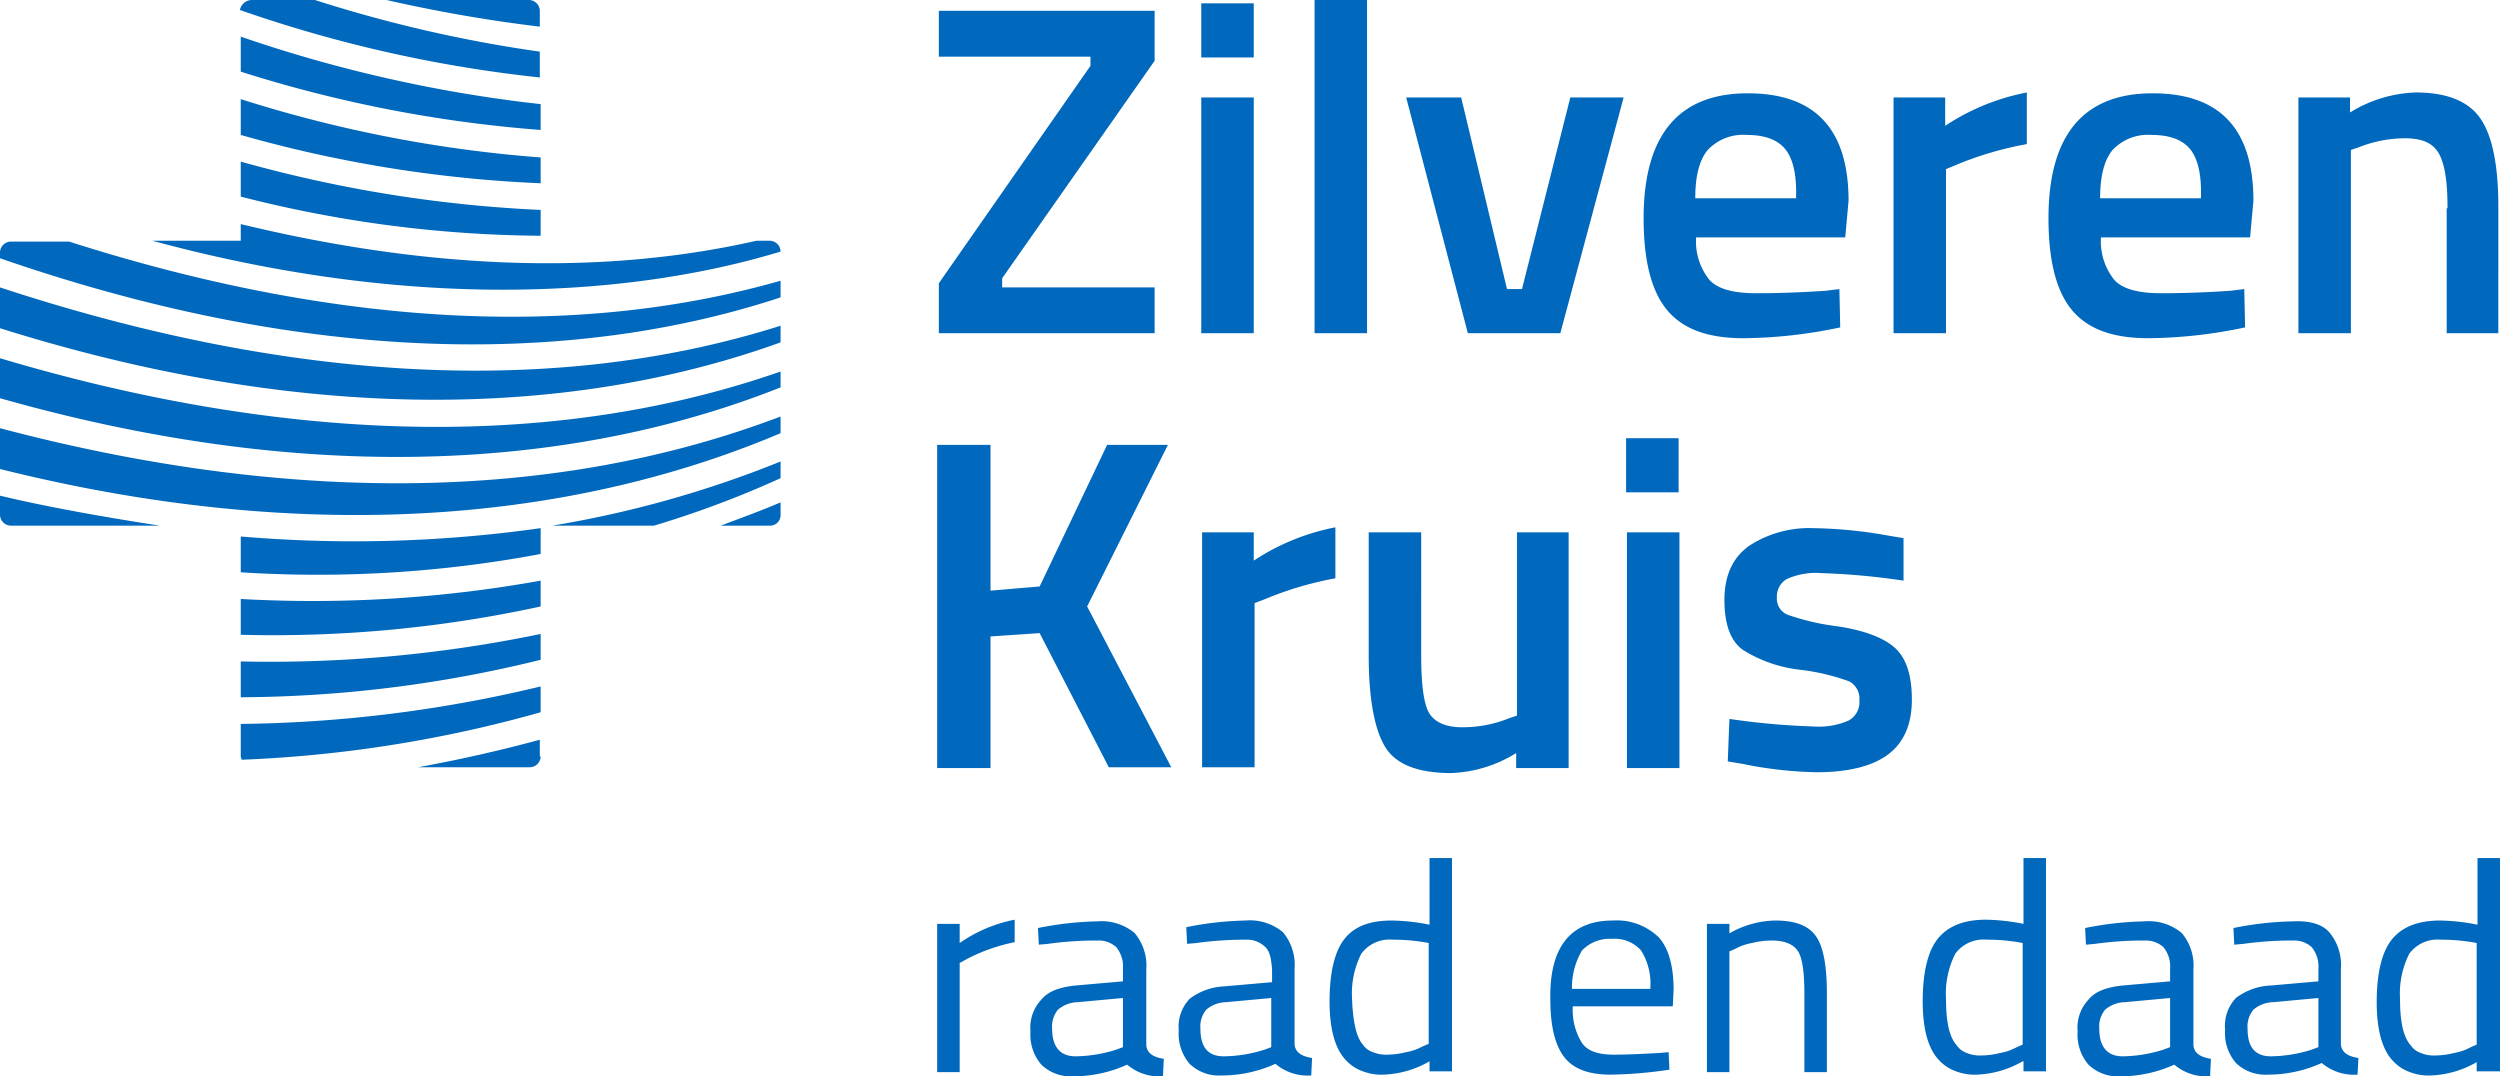 <svg id="Layer_1" data-name="Layer 1" xmlns="http://www.w3.org/2000/svg" viewBox="0 0 300.1 129.2"><defs><style>.cls-1{fill:#0068bd;}</style></defs><title>logo-zilveren-kruis</title><path class="cls-1" d="M297.3,148.7v-1.2a11.88,11.88,0,0,1-5.5,1.6,6.25,6.25,0,0,1-2.5-.4,4.93,4.93,0,0,1-2-1.3c-1.3-1.3-2-3.7-2-7.1s.6-6,1.8-7.5,3.1-2.3,5.8-2.3a24.77,24.77,0,0,1,4.5.5v-8h2.7v25.6h-2.8Zm0-15.5a22.21,22.21,0,0,0-4.3-.4,4.21,4.21,0,0,0-3.8,1.7,10.64,10.64,0,0,0-1.1,5.4c0,2.8.4,4.6,1.3,5.6a2.37,2.37,0,0,0,1.2.9,4,4,0,0,0,1.7.3,9.69,9.69,0,0,0,2.3-.3,6.55,6.55,0,0,0,2-.7l.7-.3V133.2ZM293.8,45c0-3.1-.3-5.2-1-6.5s-2-1.9-4.1-1.9a15.1,15.1,0,0,0-5.6,1.1l-.9.3V60h-6.3V31.7h6.2v1.8a15.94,15.94,0,0,1,7.9-2.4c3.8,0,6.4,1.1,7.8,3.2s2.1,5.6,2.1,10.5V60h-6.2V45Zm-14.2,86.9a6.1,6.1,0,0,1,1.4,4.4v9.1c.1.9.8,1.4,2.1,1.6l-.1,2a6,6,0,0,1-4.3-1.4,15.57,15.57,0,0,1-6.5,1.4,5.06,5.06,0,0,1-3.8-1.4,5.52,5.52,0,0,1-1.3-4,4.87,4.87,0,0,1,1.3-3.8,7.42,7.42,0,0,1,4.2-1.5l5.7-.5v-1.5a3.67,3.67,0,0,0-.8-2.6,3.11,3.11,0,0,0-2.2-.8,42.16,42.16,0,0,0-6,.4l-1.1.1-.1-2a39.5,39.5,0,0,1,7.1-.8C277.2,130.5,278.7,130.9,279.6,131.9Zm-6.7,8.4a3.8,3.8,0,0,0-2.4.9,3.17,3.17,0,0,0-.7,2.3c0,2.2.9,3.3,2.8,3.3a16.74,16.74,0,0,0,4.9-.8l.8-.3v-5.9ZM252.2,48.5a7.4,7.4,0,0,0,1.6,5.1c1,1.1,2.9,1.6,5.6,1.6s5.5-.1,8.4-.3l1.6-.2.1,4.6a57.86,57.86,0,0,1-11.6,1.3c-4.3,0-7.3-1.1-9.2-3.4s-2.8-6-2.8-11c0-10,4.2-15,12.5-15,8.1,0,12.1,4.3,12.1,12.9l-.4,4.4Zm10.7-10.6c-.9-1.1-2.4-1.7-4.6-1.7a5.82,5.82,0,0,0-4.7,1.8c-1,1.2-1.5,3.1-1.5,5.8h12.1C264.3,40.9,263.8,39,262.9,37.9ZM242.8,147.4a11.88,11.88,0,0,1-5.5,1.6,6.25,6.25,0,0,1-2.5-.4,4.93,4.93,0,0,1-2-1.3c-1.3-1.3-2-3.7-2-7.1s.6-6,1.8-7.5,3.1-2.3,5.8-2.3a24.77,24.77,0,0,1,4.5.5V123h2.7v25.6h-2.7v-1.2Zm0-14.2a22.21,22.21,0,0,0-4.3-.4,4.21,4.21,0,0,0-3.8,1.7,10.64,10.64,0,0,0-1.1,5.4c0,2.8.4,4.6,1.3,5.6a2.37,2.37,0,0,0,1.2.9,4,4,0,0,0,1.7.3,9.69,9.69,0,0,0,2.3-.3,6.55,6.55,0,0,0,2-.7l.7-.3V133.2Zm-9.2-92.9V60h-6.3V31.7h6.2v3.4a27.11,27.11,0,0,1,9.8-4v6.2a41,41,0,0,0-8.5,2.5Zm-5.1,49.4a84.31,84.31,0,0,0-9.8-.9,8.56,8.56,0,0,0-4.2.7,2.4,2.4,0,0,0-1.2,2.2,2.08,2.08,0,0,0,1.3,2.1,29.09,29.09,0,0,0,6.1,1.4c3.2.5,5.5,1.4,6.8,2.6s2,3.2,2,6.2-1,5.2-2.9,6.6-4.8,2.1-8.5,2.1a48,48,0,0,1-8.9-1l-1.8-.3.2-5.1a86.8,86.8,0,0,0,10,.9,9,9,0,0,0,4.3-.7,2.51,2.51,0,0,0,1.3-2.4,2.36,2.36,0,0,0-1.2-2.3,26.14,26.14,0,0,0-5.9-1.4,16.2,16.2,0,0,1-6.9-2.4c-1.5-1.1-2.2-3.1-2.2-6s1-5.1,3-6.5a13.2,13.2,0,0,1,7.7-2.1,54.49,54.49,0,0,1,9,.9l1.8.3ZM203.6,48.5a7.4,7.4,0,0,0,1.6,5.1c1,1.1,2.9,1.6,5.6,1.6s5.5-.1,8.4-.3l1.6-.2.1,4.6a57.86,57.86,0,0,1-11.6,1.3c-4.3,0-7.3-1.1-9.2-3.4s-2.8-6-2.8-11c0-10,4.2-15,12.5-15,8.1,0,12.1,4.3,12.1,12.9l-.4,4.4Zm10.7-10.6c-.9-1.1-2.4-1.7-4.6-1.7A5.82,5.82,0,0,0,205,38c-1,1.2-1.5,3.1-1.5,5.8h12.1C215.7,40.9,215.2,39,214.3,37.9ZM201.5,79.1h-6.3V72.6h6.3ZM176.2,60l-7.4-28.3h6.6l5.5,23h1.8l5.8-23h6.4L187.3,60Zm-5.6,38.7c0,3.4.3,5.7.9,6.8s1.9,1.8,4,1.8a14.85,14.85,0,0,0,5.7-1.1l.9-.3v-22h6.2v28.3H182v-1.8a15.9,15.9,0,0,1-7.8,2.4c-3.9,0-6.6-1-7.9-3.1s-2-5.8-2-11V83.9h6.3ZM157.8,20h6.3V60h-6.3Zm2.6,69.4a41,41,0,0,0-8.5,2.5l-1.3.5v19.7h-6.3V83.9h6.2v3.4a27.11,27.11,0,0,1,9.8-4v6.1ZM144.2,31.7h6.3V60h-6.3Zm0-11.3h6.3v6.5h-6.3Zm7.6,113.2a3.11,3.11,0,0,0-2.2-.8,42.16,42.16,0,0,0-6,.4l-1.1.1-.1-2a39.5,39.5,0,0,1,7.1-.8,6.21,6.21,0,0,1,4.5,1.4,6.1,6.1,0,0,1,1.4,4.4v9.1c.1.9.8,1.4,2.1,1.6l-.1,2.1a6,6,0,0,1-4.3-1.4,15.57,15.57,0,0,1-6.5,1.4,5.06,5.06,0,0,1-3.8-1.4,5.52,5.52,0,0,1-1.3-4,4.87,4.87,0,0,1,1.3-3.8,7.42,7.42,0,0,1,4.2-1.5l5.7-.5v-1.5C152.6,135,152.4,134.1,151.8,133.6Zm-4.6,6.7a3.8,3.8,0,0,0-2.4.9,3.17,3.17,0,0,0-.7,2.3c0,2.2.9,3.3,2.8,3.3a16.74,16.74,0,0,0,4.9-.8l.8-.3v-5.9Zm-14.1-28.2L124.8,96l-5.9.4v15.8h-6.4V73.4h6.4V90.9l5.9-.5,8.1-17h7.3l-9.7,19.4,10.1,19.3ZM112.7,54l18.2-26.1V26.8H112.7V21.3h25.9v6L120.3,53.4v1.1h18.3V60H112.7ZM92.4,83.1H86.5c1.9-.7,5.4-2,7.2-2.8v1.5A1.26,1.26,0,0,1,92.4,83.1Zm-13.9,0H66.3a129.73,129.73,0,0,0,27.4-7.7v2A119,119,0,0,1,78.5,83.1ZM0,76.3V71.4C32.5,80,65,80.9,93.7,70v2C74.6,80.1,43.3,87.1,0,76.3Zm0-8.5V63c32.5,9.7,65,11.6,93.7,1.6v1.9C74.6,74.1,43.3,80.1,0,67.8Zm0-8.4V54.5c32.5,10.7,65,13.7,93.7,4.6v2C74.6,68,43.3,73,0,59.4ZM0,51v-.7A1.32,1.32,0,0,1,1.3,49h7C38,58.5,67.4,61.2,93.7,53.7v2C74.6,62,43.3,66,0,51Zm18.3-2.1H28.9v-2c21.5,5.2,42.5,6.4,61.9,2h1.6a1.32,1.32,0,0,1,1.3,1.3C77.6,55.1,51.5,57.9,18.3,48.9Zm10.6-9.5a159.69,159.69,0,0,0,36,5.8v3.1a148.31,148.31,0,0,1-36-4.7Zm0-7.5a157.8,157.8,0,0,0,36,7V42a155.28,155.28,0,0,1-36-5.8Zm0-7.5a167.32,167.32,0,0,0,36,8.1v3.1a158.28,158.28,0,0,1-36-7ZM30.2,20h7.6a163.44,163.44,0,0,0,27,6.2v3.1a161,161,0,0,1-36-8.1A1.48,1.48,0,0,1,30.2,20Zm33.3,0a1.32,1.32,0,0,1,1.3,1.3v1.9A178.45,178.45,0,0,1,46.4,20ZM1.3,83.1A1.32,1.32,0,0,1,0,81.8V79.5c5.8,1.4,13.3,2.7,19.2,3.6Zm63.6.3v3.1a145,145,0,0,1-36,2.2V84.4A159.86,159.86,0,0,0,64.9,83.4Zm0,6.3v3.1a150.83,150.83,0,0,1-36,3.4V91.9A154,154,0,0,0,64.9,89.7Zm0,6.4v3.1a152.48,152.48,0,0,1-36,4.5V99.4A159.82,159.82,0,0,0,64.9,96.1Zm0,9.4A154.26,154.26,0,0,1,29,111.2c0-.1-.1-.3-.1-.4v-3.9a160.57,160.57,0,0,0,36-4.5Zm0,5.3a1.32,1.32,0,0,1-1.3,1.3H50.2c4.9-.9,9.8-2,14.6-3.3v2Zm50.3,22.4a17.34,17.34,0,0,1,6.6-2.8v2.7a21.59,21.59,0,0,0-5.7,2l-.9.5v13.1h-2.7V130.9h2.7Zm13.9,5.1,5.7-.5v-1.5a3.67,3.67,0,0,0-.8-2.6,3.11,3.11,0,0,0-2.2-.8,42.16,42.16,0,0,0-6,.4l-1.1.1-.1-2a39.5,39.5,0,0,1,7.1-.8,6.21,6.21,0,0,1,4.5,1.4,6.1,6.1,0,0,1,1.4,4.4v9.1c.1.9.8,1.4,2.1,1.6l-.1,2.1a6,6,0,0,1-4.3-1.4,15.57,15.57,0,0,1-6.5,1.4,5.06,5.06,0,0,1-3.8-1.4,5.52,5.52,0,0,1-1.3-4A4.87,4.87,0,0,1,125,140C125.8,139,127.2,138.5,129.1,138.3Zm0,8.5a16.74,16.74,0,0,0,4.9-.8l.8-.3v-5.9l-5.4.5a3.8,3.8,0,0,0-2.4.9,3.17,3.17,0,0,0-.7,2.3C126.3,145.7,127.3,146.8,129.1,146.8Zm38-16.3a24.77,24.77,0,0,1,4.5.5v-8h2.7v25.6h-2.7v-1.2a11.88,11.88,0,0,1-5.5,1.6,6.25,6.25,0,0,1-2.5-.4,4.93,4.93,0,0,1-2-1.3c-1.3-1.3-2-3.7-2-7.1s.6-6,1.8-7.5S164.4,130.5,167.1,130.5Zm-3.5,14.9a2.37,2.37,0,0,0,1.2.9,4,4,0,0,0,1.7.3,9.69,9.69,0,0,0,2.3-.3,6.55,6.55,0,0,0,2-.7l.7-.3V133.2a22.21,22.21,0,0,0-4.3-.4,4.21,4.21,0,0,0-3.8,1.7,10.64,10.64,0,0,0-1.1,5.4C162.4,142.6,162.8,144.5,163.6,145.4Zm31.7-61.5h6.3v28.3h-6.3Zm-1.7,46.6a7.25,7.25,0,0,1,5.5,2c1.2,1.3,1.8,3.5,1.8,6.3l-.1,2h-12a7.49,7.49,0,0,0,1.1,4.4c.7,1,2,1.4,3.8,1.4s3.6-.1,5.5-.2l1.1-.1.1,2.1a50.77,50.77,0,0,1-7.1.6c-2.6,0-4.5-.7-5.6-2.2s-1.6-3.8-1.6-6.9C186,133.6,188.6,130.5,193.6,130.5Zm-4.9,8.2h9.4a7.55,7.55,0,0,0-1.1-4.6,4.23,4.23,0,0,0-3.5-1.4,4.59,4.59,0,0,0-3.6,1.4A8.76,8.76,0,0,0,188.7,138.7Zm18.8-6.6a11.42,11.42,0,0,1,5.6-1.6c2.4,0,4,.6,4.9,1.9s1.3,3.6,1.3,6.9v9.4h-2.7v-9.3c0-2.5-.2-4.2-.7-5.1s-1.6-1.4-3.2-1.4a9.86,9.86,0,0,0-2.4.3,6.55,6.55,0,0,0-2,.7l-.7.3v14.5h-2.7V130.9h2.7v1.2Zm47.3,6.2,5.7-.5v-1.5a3.67,3.67,0,0,0-.8-2.6,3.11,3.11,0,0,0-2.2-.8,42.16,42.16,0,0,0-6,.4l-1.1.1-.1-2a39.5,39.5,0,0,1,7.1-.8,6.21,6.21,0,0,1,4.5,1.4,6.1,6.1,0,0,1,1.4,4.4v9.1c.1.9.8,1.4,2.1,1.6l-.1,2.1a6,6,0,0,1-4.3-1.4,15.57,15.57,0,0,1-6.5,1.4,5.06,5.06,0,0,1-3.8-1.4,5.52,5.52,0,0,1-1.3-4,4.87,4.87,0,0,1,1.3-3.8C251.5,139,252.9,138.5,254.8,138.3Zm0,8.5a16.74,16.74,0,0,0,4.9-.8l.8-.3v-5.9l-5.4.5a3.8,3.8,0,0,0-2.4.9,3.17,3.17,0,0,0-.7,2.3C252,145.7,253,146.8,254.8,146.8Z" transform="translate(0 -20)"/></svg>